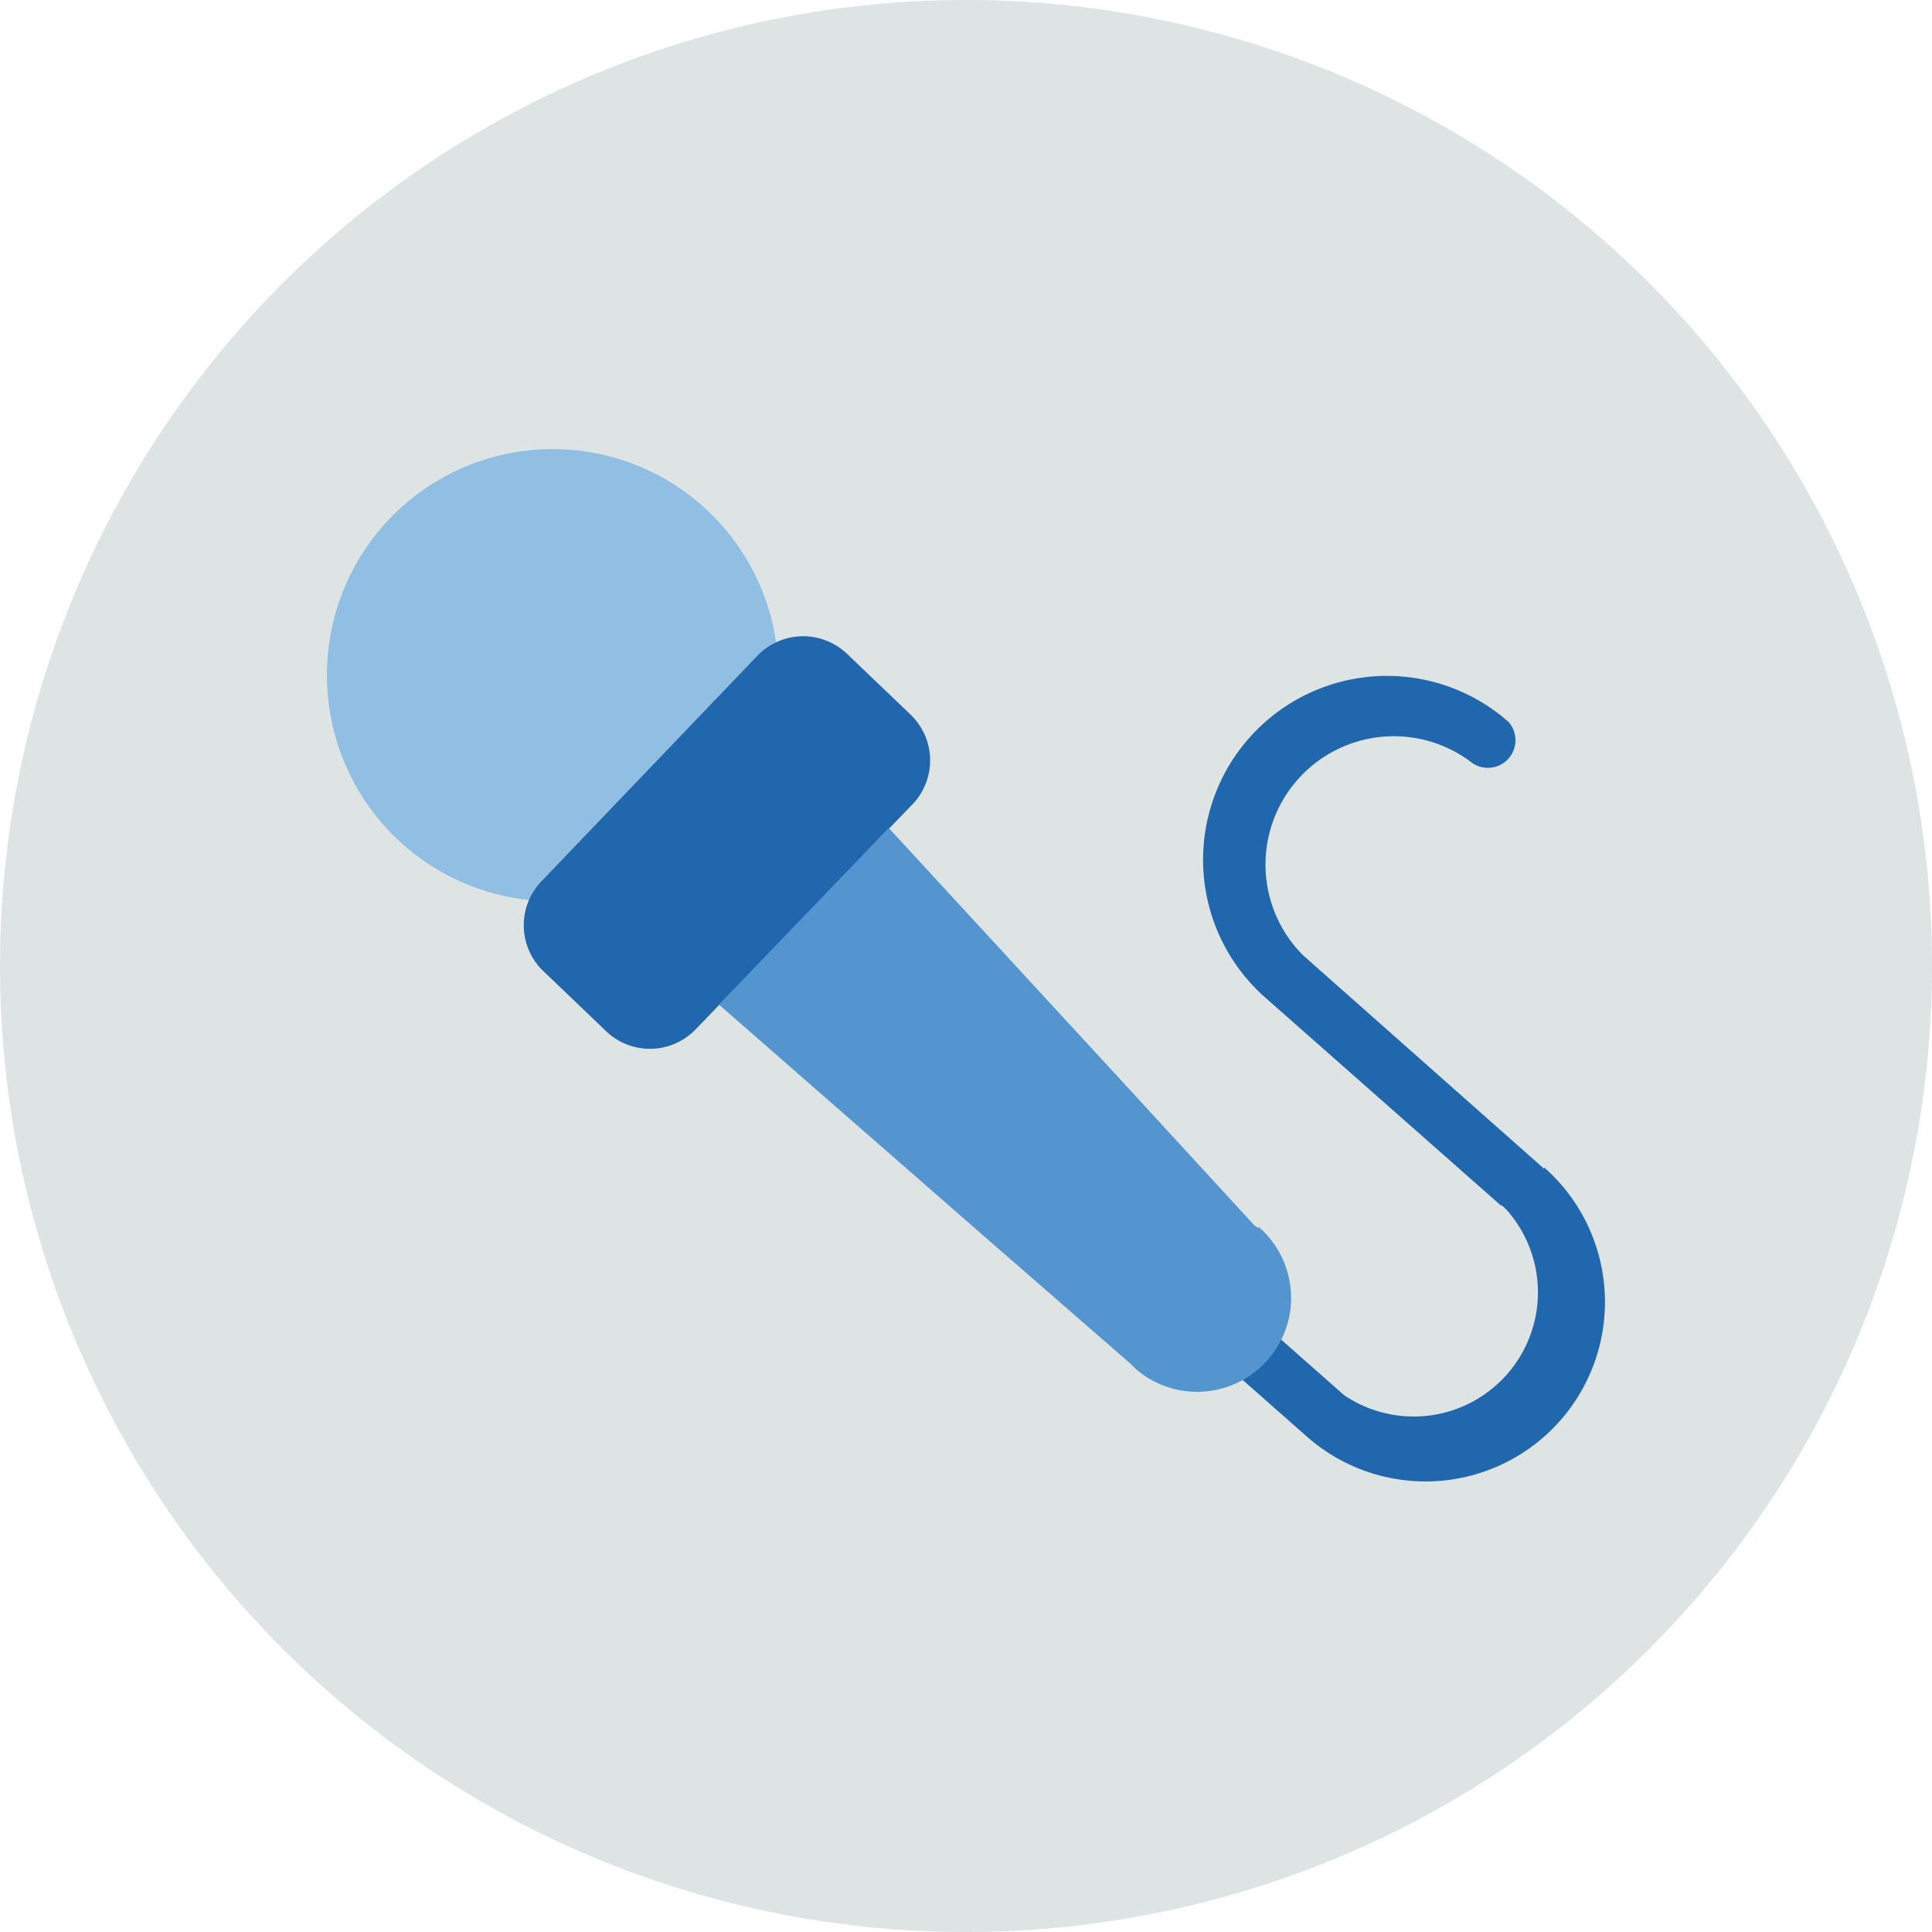 <svg xmlns="http://www.w3.org/2000/svg" width="140" height="140" fill="none"><path fill="#dde4e3" fill-rule="evenodd" d="M140 70A70 70 0 1 1 0 70a70 70 0 0 1 140 0" clip-rule="evenodd"/><path fill="#2167ae" d="M111.9 84.7 95.3 70l-.9-.8a9.3 9.3 0 0 1 12.3-13.9 2 2 0 0 0 2.6-3 13.3 13.3 0 1 0-17.6 20l17 15 .2.1.3.3a9 9 0 0 1-11.8 13.4l-23-20.3-2.7 3 23 20.3a13 13 0 1 0 17.2-19.5"/><path fill="#91bfe3" fill-rule="evenodd" d="M56.4 48.5a16.3 16.3 0 1 1-32.7.9 16.3 16.3 0 0 1 32.7-1" clip-rule="evenodd"/><path fill="#2167ae" fill-rule="evenodd" d="M66.2 58.2 50.4 74.6a4.6 4.6 0 0 1-6.4.2l-4.7-4.5a4.6 4.6 0 0 1-.1-6.4l15.7-16.4a4.6 4.6 0 0 1 6.5-.1l4.6 4.4a4.6 4.6 0 0 1 .2 6.4" clip-rule="evenodd"/><path fill="#5495cf" fill-rule="evenodd" d="m91.2 89-.3-.2-9-9.8-17.5-19-12.3 12.8 19 16.6 10.8 9.4.4.4a6.8 6.8 0 0 0 8.9-10.3" clip-rule="evenodd"/></svg>